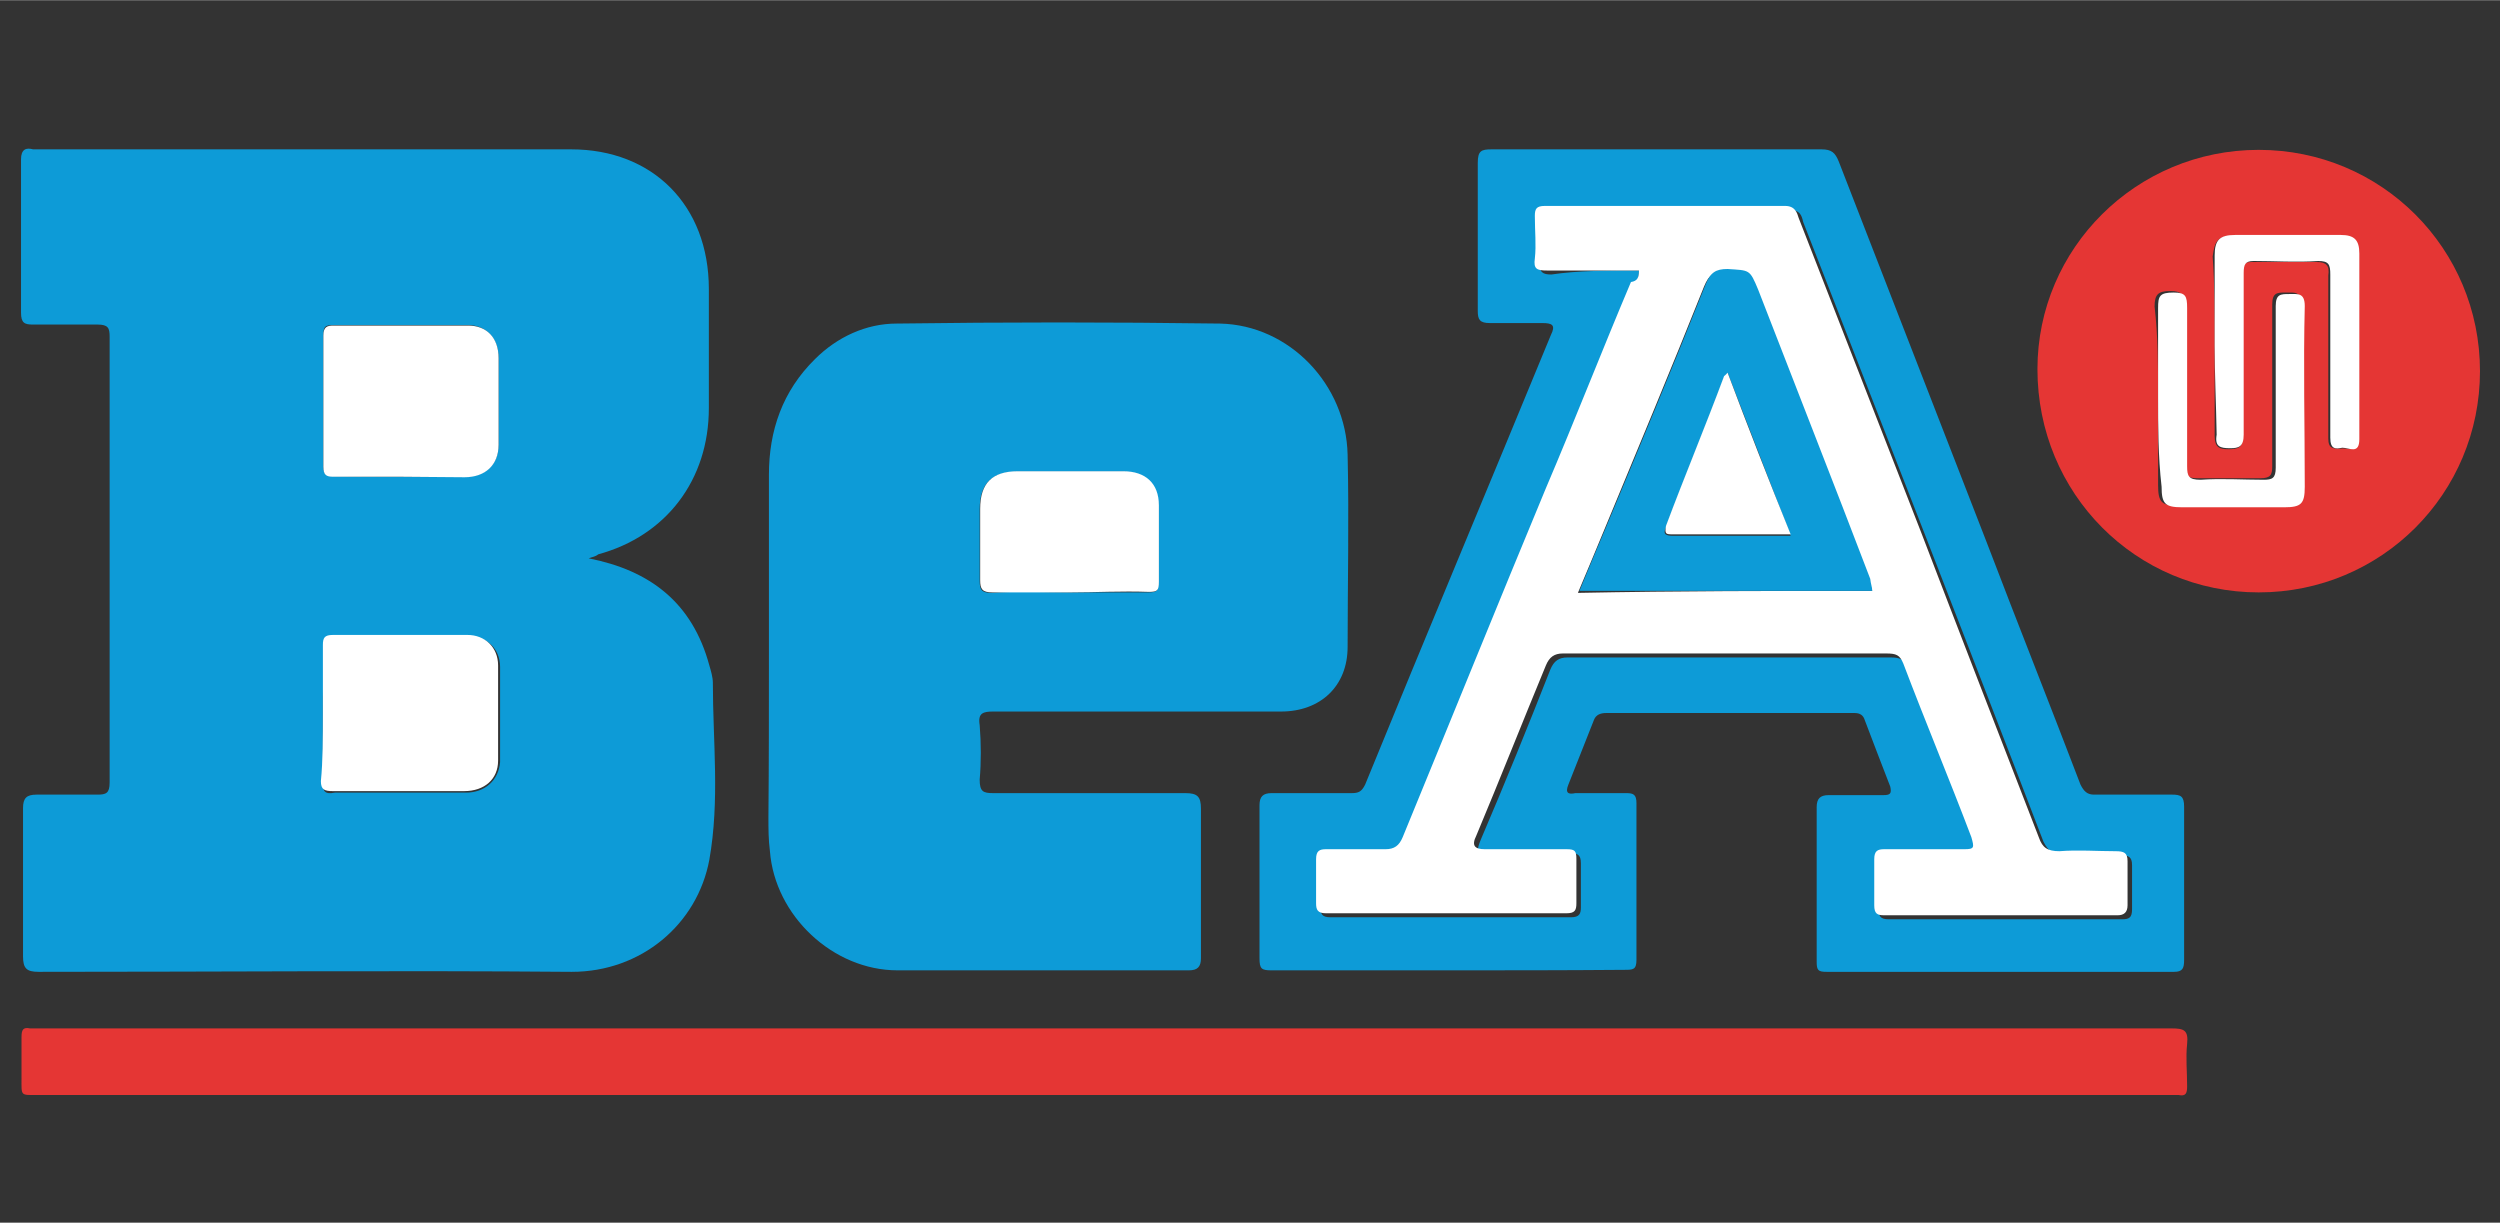 <?xml version="1.0" encoding="utf-8"?>
<svg xmlns="http://www.w3.org/2000/svg" xmlns:xlink="http://www.w3.org/1999/xlink" version="1.1" id="Ebene_1" x="0px" y="0px" viewBox="0 0 499.4 244.2" style="enable-background:new 0 0 499.4 244.2;" xml:space="preserve" width="184" height="90">
<rect x="0" y="0" width="499.4" height="244.2" fill="#333333" stroke="none"/>
<style type="text/css">
	.st0{fill:#0D9BD7;}
	.st1{fill:#E53634;}
	.st2{fill:#FFFFFF;}
</style>
<g>
	<path class="st0" d="M117.6,111.5c12.2,2.4,20.7,8.8,24.1,21.4c0.3,1,0.7,2.4,0.7,3.4c0,11.9,1.4,23.5-0.7,35.4   c-2.4,12.9-13.6,22.4-27.5,22.4c-35.4-0.3-70.7,0-106.5,0c-2.4,0-3.1-0.7-3.1-3.1c0-9.9,0-19.7,0-29.6c0-2,0.7-2.7,2.7-2.7   c4.1,0,8.2,0,12.2,0c1.7,0,2.4-0.3,2.4-2.4c0-29.6,0-59.5,0-89.1c0-1.7-0.3-2.4-2.4-2.4c-4.4,0-8.5,0-12.9,0   c-1.7,0-2.4-0.3-2.4-2.4c0-10.2,0-20.4,0-30.6c0-2,1-2.4,2.4-2c11.2,0,22.4,0,33.7,0c24.5,0,49.3,0,73.8,0   c16.3,0,27.5,11.2,27.5,27.9c0,7.8,0,16,0,23.8c0,14.3-8.5,25.5-22.1,29.2C118.9,111.2,118.3,111.2,117.6,111.5z M64.5,142.4   c0,4.8,0,9.2,0,13.9c0,1.7,0.3,2.4,2.4,2c8.8,0,17.3,0,26.2,0c3.7,0,6.5-2.4,6.8-6.1c0-6.5,0-12.9,0-19c0-3.7-2.7-6.1-6.1-6.1   c-8.8,0-18,0-26.9,0c-1.4,0-2,0.3-2,2C64.5,133.6,64.5,138,64.5,142.4z M80.2,95.2c4.1,0,8.5,0,12.6,0s6.8-2.4,6.8-6.5   c0-5.8,0-11.6,0-17.3c0-3.7-2.4-6.5-6.1-6.5c-8.8,0-17.7,0-26.9,0c-1.7,0-2,0.3-2,2c0,8.8,0,17.3,0,26.2c0,1.4,0.3,2,2,2   C71,95.2,75.7,95.2,80.2,95.2z"/>
	<path class="st0" d="M153.6,130.5c0-11.9,0-23.8,0-35.7c0-8.8,2.7-16.7,9.2-23.1c4.4-4.4,10.2-7.1,16.3-7.1   c21.4-0.3,43.2-0.3,64.6,0c13.9,0.3,25.2,12.2,25.5,26.2c0.3,12.9,0,25.8,0,38.4c0,7.8-5.4,12.9-13.3,12.9c-19,0-38.4,0-57.5,0   c-2,0-3.1,0.3-2.7,2.7c0.3,3.7,0.3,7.5,0,10.9c0,2.4,0.7,2.7,2.7,2.7c12.9,0,25.5,0,38.4,0c2.4,0,3.1,0.7,3.1,3.1   c0,9.9,0,20.1,0,29.9c0,1.7-0.7,2.4-2.4,2.4c-19.4,0-38.8,0-58.2,0c-12.9,0-24.5-10.9-25.5-23.8c-0.3-2.4-0.3-4.4-0.3-6.8   C153.6,152.3,153.6,141.4,153.6,130.5z M213.8,118.3c5.1,0,10.5,0,15.6,0c1.7,0,2-0.3,2-2c0-5.1,0-10.2,0-15.3   c0-4.4-2.7-6.8-7.1-6.8c-7.1,0-13.9,0-21.1,0c-5.1,0-7.5,2.4-7.5,7.5c0,4.8,0,9.5,0,14.3c0,1.7,0.3,2.4,2.4,2.4   C203.3,118,208.4,118.3,213.8,118.3z"/>
	<path class="st0" d="M289,193.8c-11.6,0-23.1,0-35,0c-2,0-2.4-0.3-2.4-2.4c0-10.2,0-20.4,0-30.6c0-1.7,0.7-2.4,2.4-2.4   c5.4,0,10.5,0,16,0c1.4,0,2-0.3,2.7-1.7c12.2-29.9,24.8-59.9,37.1-89.8c1-2,0.3-2.4-1.7-2.4c-3.4,0-7.1,0-10.5,0   c-2,0-2.4-0.7-2.4-2.4c0-9.9,0-19.7,0-29.6c0-2.4,0.7-2.7,2.7-2.7c22.1,0,44.2,0,66,0c2,0,2.7,0.7,3.4,2.4   c9.9,25.5,19.7,50.7,29.6,76.2c6.1,16,12.6,32.3,18.7,48.3c0.7,1.4,1.4,2,2.7,2c5.1,0,10.5,0,15.6,0c1.7,0,2.4,0.3,2.4,2.4   c0,10.2,0,20.4,0,30.6c0,1.7-0.3,2.4-2,2.4c-23.1,0-46.3,0-69.4,0c-1.7,0-2-0.3-2-2c0-10.2,0-20.7,0-30.9c0-1.7,0.7-2.4,2.4-2.4   c3.7,0,7.1,0,10.9,0c1.4,0,1.7-0.3,1.4-1.7c-1.7-4.4-3.4-8.8-5.1-13.3c-0.3-1-1-1.4-2-1.4c-16.7,0-33,0-49.7,0c-1,0-2,0.3-2.4,1.4   c-1.7,4.4-3.4,8.5-5.1,12.9c-0.7,1.7,0,2,1.4,1.7c3.4,0,6.8,0,10.2,0c1.4,0,2,0.3,2,2c0,10.5,0,20.7,0,31.3c0,2-0.7,2-2.4,2   C312.5,193.8,300.6,193.8,289,193.8z M327.4,54c0,1.4-0.3,2-0.7,3.1c-5.8,13.6-11.2,27.5-17,41.2c-9.5,23.1-19,46.6-28.6,69.7   c-0.7,1.7-1.7,2.4-3.4,2.4c-4.1,0-8.2,0-11.9,0c-1.7,0-2,0.3-2,2c0,3.1,0,5.8,0,8.8c0,1.4,0.3,2,2,2c16,0,32,0,48,0   c1.7,0,2-0.7,2-2c0-3.1,0-5.8,0-8.8c0-1.7-0.7-2-2-2c-5.4,0-10.9,0-16.3,0c-2.4,0-2.7-0.3-1.7-2.7c4.8-11.2,9.5-22.8,13.9-34   c0.7-1.7,1.7-2.4,3.4-2.4c21.4,0,43.2,0,64.6,0c1.7,0,2.7,0.3,3.4,2c4.4,11.6,8.8,23.1,13.6,34.7c0.7,1.7,0.3,2.4-1.4,2.4   c-5.4,0-10.5,0-16,0c-1.4,0-2,0.3-2,2c0,3.1,0,6.1,0,9.2c0,1.4,0.3,2,2,2c15.6,0,31.3,0,46.6,0c1.4,0,2-0.3,2-2c0-3.1,0-5.8,0-8.8   c0-1.7-0.7-2-2.4-2c-3.7,0-7.5,0-11.2,0c-2,0-3.1-0.7-4.1-2.7c-7.8-20.4-15.6-40.5-23.5-60.9c-8.2-21.1-16.3-41.8-24.5-62.9   c-0.3-1.4-0.7-2.4-2.7-2.4c-16,0-32,0-48,0c-1.7,0-2,0.7-2,2c0,2.7,0,5.4,0,8.5c0,2,0.7,2.4,2.4,2.4C315.2,54,321.3,54,327.4,54z"/>
	<path class="st1" d="M220.6,205.4c71.1,0,142.2,0,213.2,0c2.4,0,3.4,0.3,3.1,3.1s0,5.4,0,8.5c0,1.4-0.3,2-1.7,1.7c-0.7,0-1,0-1.7,0   c-141.8,0-283.6,0-425.8,0c-3.7,0-3.4,0.3-3.4-3.4c0-2.7,0-5.4,0-8.2c0-1.4,0.3-2,1.7-1.7c0.7,0,1.4,0,1.7,0   C78.8,205.4,149.5,205.4,220.6,205.4z"/>
	<path class="st1" d="M451.2,29.9c24.5,0,44.2,19.7,44.2,44.2s-19.7,44.2-44.2,44.2S407,98.6,407,73.7   C407,49.6,426.7,29.9,451.2,29.9z M442.4,69c0,6.1,0,12.2,0,18c0,2.4,1,2.7,2.7,2.7c2,0,3.1-0.3,2.7-2.7c0-10.9,0-21.4,0-32.3   c0-1.7,0.3-2.4,2-2.4c4.4,0,8.5,0,12.9,0c2,0,2.7,0.7,2.4,2.7c0,10.9,0,21.8,0,32.6c0,2,1,2,2.4,2c1.4-0.3,3.4,1,3.4-1.7   c0-12.2,0-24.8,0-37.1c0-2.7-1-3.7-3.7-3.7c-7.1,0-13.9,0-21.1,0c-3.1,0-3.7,1-4.1,4.1C442.4,56.7,442.4,62.9,442.4,69z    M431.1,79.2c0,5.8,0,11.9,0,17.7c0,3.4,0.7,4.1,4.1,4.1c6.8,0,13.6,0,20.4,0c3.4,0,4.1-1,4.1-4.1c0-11.9,0-23.8,0-36.1   c0-2.7-1.4-2.4-3.1-2.4c-1.7,0-2.7,0-2.7,2.4c0,10.9,0,21.4,0,32.3c0,1.7-0.3,2.4-2.4,2.4c-4.1,0-8.5,0-12.6,0   c-2,0-2.7-0.7-2.7-2.7c0-10.5,0-21.1,0-31.6c0-2.4-0.3-3.1-2.7-3.1s-3.1,0.7-3.1,3.1C431.1,67.3,431.1,73.1,431.1,79.2z"/>
	<path class="st2" d="M64.5,142.4c0-4.4,0-9.2,0-13.6c0-1.4,0.3-2,2-2c8.8,0,18,0,26.9,0c3.4,0,6.1,2.4,6.1,6.1c0,6.5,0,12.9,0,19   c0,3.7-2.7,6.1-6.8,6.1c-8.8,0-17.3,0-26.2,0c-1.7,0-2.4-0.3-2.4-2C64.5,152,64.5,147.2,64.5,142.4z"/>
	<path class="st2" d="M80.2,95.2c-4.4,0-9.2,0-13.6,0c-1.4,0-2-0.3-2-2c0-8.8,0-17.3,0-26.2c0-1.7,0.7-2,2-2c8.8,0,17.7,0,26.9,0   c3.7,0,6.1,2.4,6.1,6.5c0,5.8,0,11.6,0,17.3c0,4.1-2.7,6.5-6.8,6.5S84.2,95.2,80.2,95.2z"/>
	<path class="st2" d="M213.8,118.3c-5.1,0-10.2,0-15.6,0c-2,0-2.4-0.7-2.4-2.4c0-4.8,0-9.5,0-14.3c0-5.1,2.4-7.5,7.5-7.5   c7.1,0,13.9,0,21.1,0c4.4,0,7.1,2.4,7.1,6.8c0,5.1,0,10.2,0,15.3c0,1.7-0.3,2-2,2C224,118,218.9,118.3,213.8,118.3z"/>
	<path class="st2" d="M327.4,54c-6.1,0-12.2,0-18.4,0c-2,0-2.7-0.3-2.4-2.4c0.3-2.7,0-5.4,0-8.5c0-1.4,0.3-2,2-2c16,0,32,0,48,0   c2,0,2.4,1.4,2.7,2.4c8.2,21.1,16.3,41.8,24.5,62.9c7.8,20.4,15.6,40.5,23.5,60.9c0.7,2,1.7,2.7,4.1,2.7c3.7-0.3,7.5,0,11.2,0   c1.7,0,2.4,0.3,2.4,2c0,3.1,0,5.8,0,8.8c0,1.4-0.7,2-2,2c-15.6,0-31.3,0-46.6,0c-1.4,0-2-0.3-2-2c0-3.1,0-6.1,0-9.2   c0-1.7,0.7-2,2-2c5.4,0,10.5,0,16,0c2,0,2-0.3,1.4-2.4c-4.4-11.6-9.2-23.1-13.6-34.7c-0.7-1.7-1.4-2-3.4-2c-21.4,0-43.2,0-64.6,0   c-1.7,0-2.7,0.7-3.4,2.4c-4.8,11.6-9.2,22.8-13.9,34c-1,2-0.3,2.7,1.7,2.7c5.4,0,10.9,0,16.3,0c1.7,0,2,0.3,2,2c0,3.1,0,5.8,0,8.8   c0,1.4-0.3,2-2,2c-16,0-32,0-48,0c-1.7,0-2-0.7-2-2c0-3.1,0-5.8,0-8.8c0-1.7,0.7-2,2-2c4.1,0,8.2,0,11.9,0c1.7,0,2.7-0.7,3.4-2.4   c9.5-23.1,19-46.6,28.6-69.7c5.8-13.6,11.2-27.5,17-41.2C327.1,56.1,327.4,55.4,327.4,54z M374,118c-0.3-0.7-0.3-1.4-0.7-2   c-7.5-19.4-15-38.4-22.4-57.8c-1.7-4.1-1.7-4.1-6.1-4.1c-2.4,0-3.4,0.7-4.4,3.1c-6.5,16.3-13.3,32.6-20.1,49   c-1.7,4.1-3.4,8.2-5.1,12.2C335.2,118,354.6,118,374,118z"/>
	<path class="st2" d="M442.4,69c0-6.1,0-11.9,0-18c0-3.1,1-4.1,4.1-4.1c7.1,0,13.9,0,21.1,0c2.7,0,3.7,1,3.7,3.7   c0,12.2,0,24.8,0,37.1c0,3.1-2,1.7-3.4,1.7c-1.4,0.3-2.4,0.3-2.4-2c0-10.9,0-21.8,0-32.6c0-2-0.3-2.7-2.4-2.7   c-4.4,0.3-8.5,0-12.9,0c-1.7,0-2,0.7-2,2.4c0,10.9,0,21.4,0,32.3c0,2.4-1,2.7-2.7,2.7c-2,0-3.1-0.3-2.7-2.7   C442.7,80.9,442.4,74.8,442.4,69z"/>
	<path class="st2" d="M431.1,79.2c0-5.8,0-11.6,0-17.7c0-2.4,0.3-3.1,3.1-3.1c2.4,0,2.7,0.7,2.7,3.1c0,10.5,0,21.1,0,31.6   c0,2,0.3,2.7,2.7,2.7c4.1-0.3,8.5,0,12.6,0c1.7,0,2.4-0.3,2.4-2.4c0-10.9,0-21.4,0-32.3c0-2.4,1-2.4,2.7-2.4c1.7,0,3.1-0.3,3.1,2.4   c-0.3,11.9,0,23.8,0,36.1c0,3.4-0.7,4.1-4.1,4.1c-6.8,0-13.6,0-20.4,0c-3.4,0-4.1-0.7-4.1-4.1C431.1,91.1,431.1,85,431.1,79.2z"/>
	<path class="st0" d="M374,118c-19.7,0-39.1,0-58.5,0c1.7-4.1,3.4-8.2,5.1-12.2c6.8-16.3,13.6-32.6,20.1-49c1-2.4,2-3.1,4.4-3.1   c4.4,0.3,4.4,0,6.1,4.1c7.5,19.4,15,38.4,22.4,57.8C373.7,116.6,374,117.3,374,118z M345.1,74.4c-0.3,0.7-0.7,0.7-0.7,1   c-3.7,9.9-7.8,19.7-11.6,29.9c-0.7,1.4,0,1.7,1.4,1.7c4.1,0,8.2,0,11.9,0c3.7,0,7.5,0,11.6,0C353.3,95.5,349.2,85,345.1,74.4z"/>
	<path class="st2" d="M345.1,74.4c4.1,10.9,8.2,21.4,12.6,32.3c-4.1,0-7.8,0-11.6,0c-4.1,0-8.2,0-11.9,0c-1.4,0-1.7,0-1.4-1.7   c3.7-9.9,7.8-19.7,11.6-29.9C344.4,75.1,344.8,74.8,345.1,74.4z"/>
</g>
</svg>
